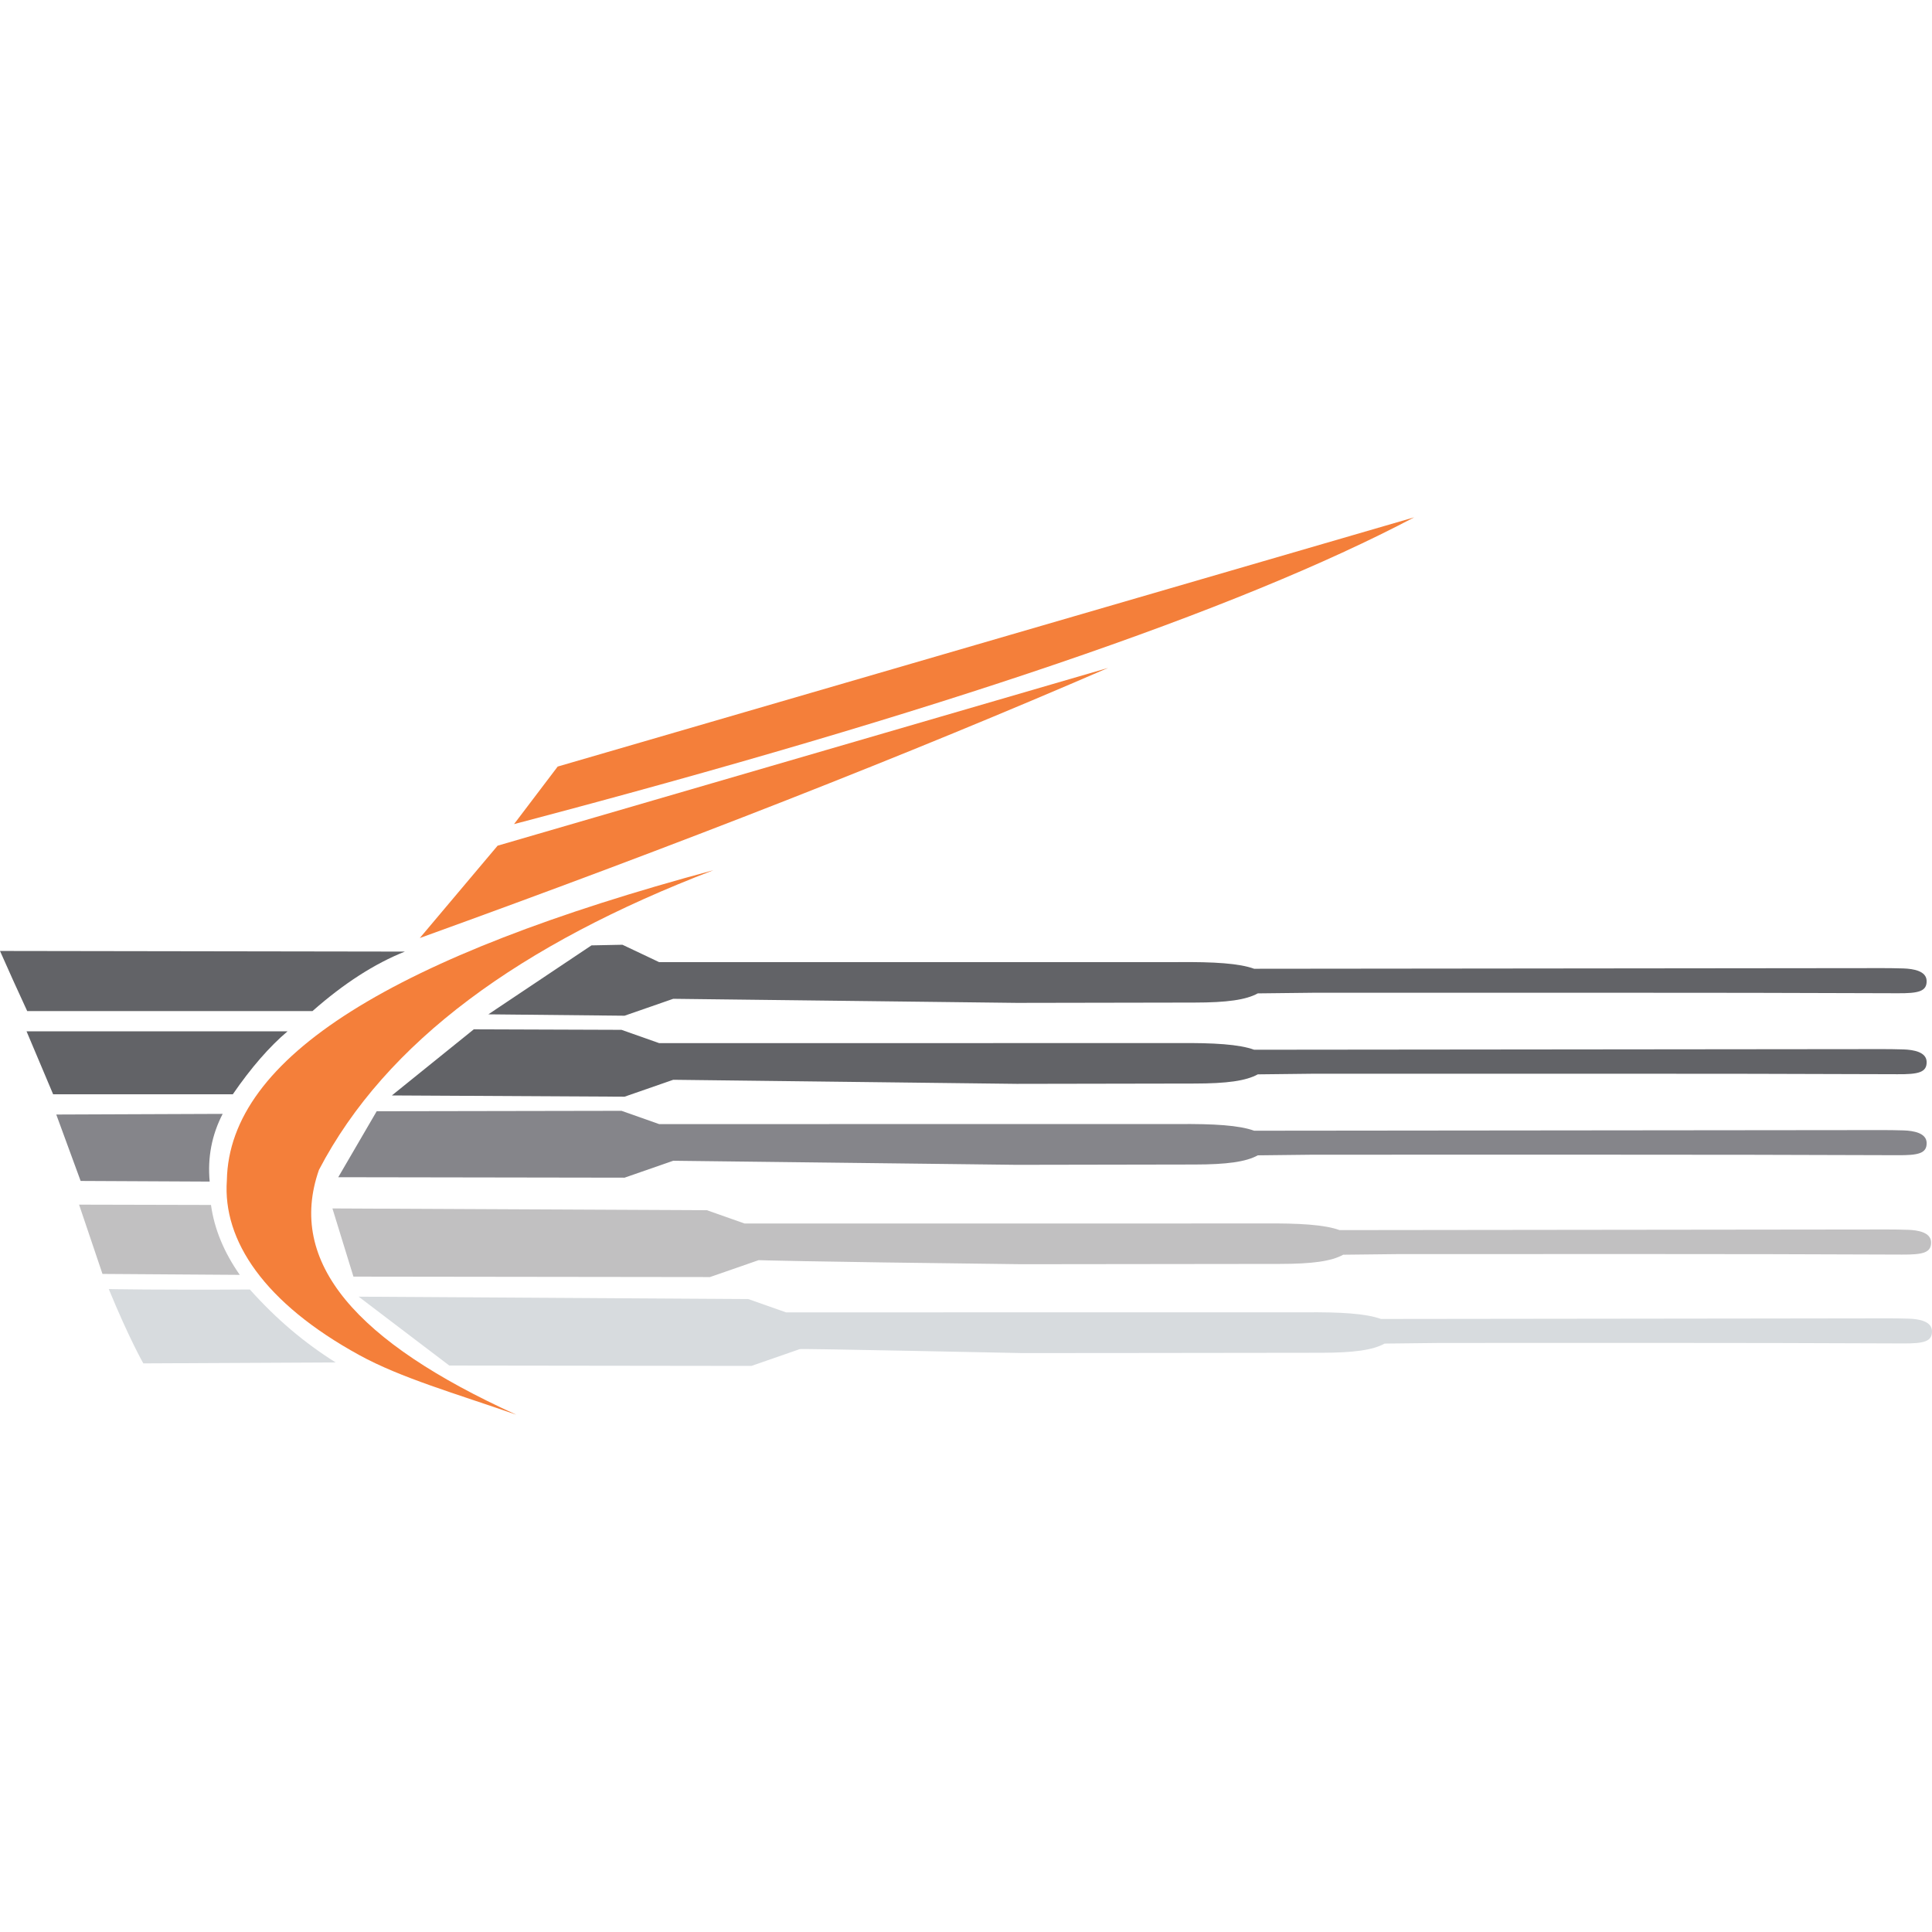 <?xml version="1.0" encoding="UTF-8"?>
<!DOCTYPE svg PUBLIC "-//W3C//DTD SVG 1.0//EN" "http://www.w3.org/TR/2001/REC-SVG-20010904/DTD/svg10.dtd">
<!-- Creator: CorelDRAW 2019 (64-Bit) -->
<svg xmlns="http://www.w3.org/2000/svg" xml:space="preserve" width="4.167in" height="4.167in" version="1.0" style="shape-rendering:geometricPrecision; text-rendering:geometricPrecision; image-rendering:optimizeQuality; fill-rule:evenodd; clip-rule:evenodd"
viewBox="0 0 4166.66 4166.66"
 xmlns:xlink="http://www.w3.org/1999/xlink">
 <defs>
  <style type="text/css">
   <![CDATA[
    .fil1 {fill:#626367}
    .fil2 {fill:#85858A}
    .fil3 {fill:#C1C0C1}
    .fil4 {fill:#D7DBDE}
    .fil0 {fill:#F47F3A}
   ]]>
  </style>
 </defs>
 <g id="Layer_x0020_1">
  <g id="_2619660448112">
   <path class="fil0" d="M1108.59 1777.35c915.13,-240.98 1562.28,-461.55 1941.43,-661.69 0,0 -615.75,179.2 -1847.28,537.56 -62.77,82.74 -94.14,124.13 -94.14,124.13z"/>
   <path class="fil0" d="M905.36 2023.01c560.56,-202.52 1055.36,-396.7 1484.44,-582.56 -877.74,255.6 -1316.63,383.41 -1316.63,383.41 -111.89,132.78 -167.82,199.16 -167.82,199.16z"/>
   <path class="fil0" d="M687.89 2523c-69.9,199.83 80.61,371.28 425.54,528 -131.54,-45.85 -248.56,-79.18 -338.53,-128.5 -204.35,-112 -295.03,-246.81 -285.63,-376.96 4.8,-265.99 361.24,-483.7 1049.51,-668.86 -416.21,159.36 -706.44,369.57 -850.89,646.31z"/>
   <path class="fil1" d="M58.65 2180.52c-20.19,-43.56 -39.74,-86.78 -58.65,-129.62 0,0 291.07,0.44 873.18,1.35 -65.46,26.09 -131.87,68.85 -199.19,128.27 -410.21,0 -615.33,0 -615.33,0z"/>
   <path class="fil1" d="M114.59 2360l-57.33 -135.77c0,0 187.61,0 562.84,0 -39.33,33.32 -78.66,78.56 -118.02,135.77l-387.49 0z"/>
   <path class="fil2" d="M173.9 2546.9c-35.01,-95.5 -52.54,-143.24 -52.54,-143.24 239.2,-0.93 358.84,-1.4 358.84,-1.4 -23.49,45.48 -32.82,94.11 -27.98,146 -185.56,-0.92 -278.31,-1.36 -278.31,-1.36z"/>
   <path class="fil3" d="M221.02 2747.42c197.38,1.35 296.09,2.03 296.09,2.03 -34.25,-48.97 -54.94,-99.22 -62.08,-150.78 -189.66,-0.46 -284.49,-0.68 -284.49,-0.68 33.65,99.62 50.48,149.43 50.48,149.43z"/>
   <path class="fil4" d="M309.11 2940.36c276.5,-1.36 414.75,-2.06 414.75,-2.06 -67.41,-42.41 -126.94,-92.47 -185.04,-157.35 -195.1,1.36 -304.25,-0.9 -304.25,-0.9 44.13,107.32 74.54,160.31 74.54,160.31z"/>
   <path class="fil1" d="M1346.96 2190.55l-293.77 -2.98c148.26,-99.13 222.39,-148.71 222.39,-148.71 44.54,-0.91 66.81,-1.36 66.81,-1.36 52.76,25.01 79.15,37.52 79.15,37.52 745.42,-0.05 1118.11,-0.07 1118.11,-0.07 78.71,-0.74 133.04,2.65 165.09,14.34 820.56,-0.83 1272.32,-1.32 1355.15,-1.38 12.22,0 29.33,0.18 45.38,0.69 22.04,0.76 49.04,5.7 49.8,26.39 0.85,23.25 -17.75,27.44 -62.79,27.1 -419.57,-1.78 -839.36,-0.82 -1258.97,-1.08 -80.46,0.91 -120.67,1.37 -120.67,1.37 -25.36,14.02 -66.78,19.78 -136.4,19.81 -255.6,0.46 -383.41,0.68 -383.41,0.68 -493.92,-5.87 -740.87,-8.79 -740.87,-8.79l-105.01 36.48z"/>
   <path class="fil1" d="M1346.96 2365.19l-501.82 -2.7 176.69 -142.59 318.55 1.11 81.18 28.65c745.42,-0.06 1118.11,-0.08 1118.11,-0.08 78.71,-0.73 133.04,2.65 165.09,14.34 820.56,-0.83 1272.32,-1.31 1355.15,-1.37 12.22,0 29.33,0.18 45.38,0.69 22.04,0.74 49.04,5.69 49.8,26.38 0.85,23.25 -17.75,27.44 -62.79,27.1 -419.57,-1.78 -839.36,-0.83 -1258.97,-1.08 -80.46,0.91 -120.67,1.37 -120.67,1.37 -25.36,14.02 -66.78,19.78 -136.4,19.81 -255.6,0.46 -383.41,0.68 -383.41,0.68 -493.92,-5.87 -740.87,-8.79 -740.87,-8.79l-105.01 36.48z"/>
   <path class="fil2" d="M1346.96 2539.83l-617.46 -0.99 82.91 -142.26 527.96 -0.94 81.18 28.65c745.42,-0.06 1118.11,-0.08 1118.11,-0.08 78.71,-0.73 133.04,2.65 165.09,14.34 820.56,-0.83 1272.32,-1.31 1355.15,-1.37 12.22,0 29.33,0.18 45.38,0.69 22.04,0.74 49.04,5.69 49.8,26.38 0.85,23.26 -17.75,27.44 -62.79,27.1 -419.57,-1.78 -839.36,-0.84 -1258.97,-1.09 -80.46,0.91 -120.67,1.37 -120.67,1.37 -25.36,14.02 -66.78,19.78 -136.4,19.81 -255.6,0.46 -383.41,0.68 -383.41,0.68 -493.92,-5.87 -740.87,-8.79 -740.87,-8.79l-105.01 36.49z"/>
   <path class="fil3" d="M1531.15 2754.18l-768.91 -0.96 -45.31 -147.04 807.65 3.85 81.17 28.64c745.42,-0.07 1118.13,-0.08 1118.13,-0.08 78.7,-0.74 133.02,2.65 165.07,14.33 820.57,-0.82 1097.68,-1.36 1180.51,-1.36 12.19,0 29.33,0.18 45.38,0.7 22.06,0.72 49.07,5.69 49.8,26.37 0.83,23.25 -17.79,27.3 -62.79,27.09 -419.57,-1.86 -664.72,-0.82 -1084.33,-1.08 -80.44,0.92 -120.68,1.36 -120.68,1.36 -25.32,14.04 -66.76,19.79 -136.39,19.83 -255.58,0.44 -558.06,0.65 -558.06,0.65 -493.9,-5.86 -566.21,-8.78 -566.21,-8.78l-105.03 36.47z"/>
   <path class="fil4" d="M1620.48 2945.83l-651.55 -0.83 -195.43 -148.53 840.38 5.19 81.19 28.63c745.42,-0.04 1118.11,-0.07 1118.11,-0.07 78.71,-0.75 133.03,2.67 165.1,14.33 820.56,-0.8 1010.35,-1.35 1093.18,-1.35 12.17,0 29.32,0.15 45.37,0.68 22.04,0.74 49.03,5.69 49.79,26.39 0.85,23.24 -17.8,27.3 -62.79,27.08 -419.56,-1.82 -577.39,-0.82 -997.01,-1.07 -80.44,0.92 -120.65,1.36 -120.65,1.36 -25.35,14.01 -66.79,19.76 -136.39,19.82 -255.62,0.46 -645.4,0.67 -645.4,0.67 -10.02,-0.13 -475.4,-10 -479.47,-8.58l-104.43 36.28z"/>
  </g>
 </g>
</svg>
